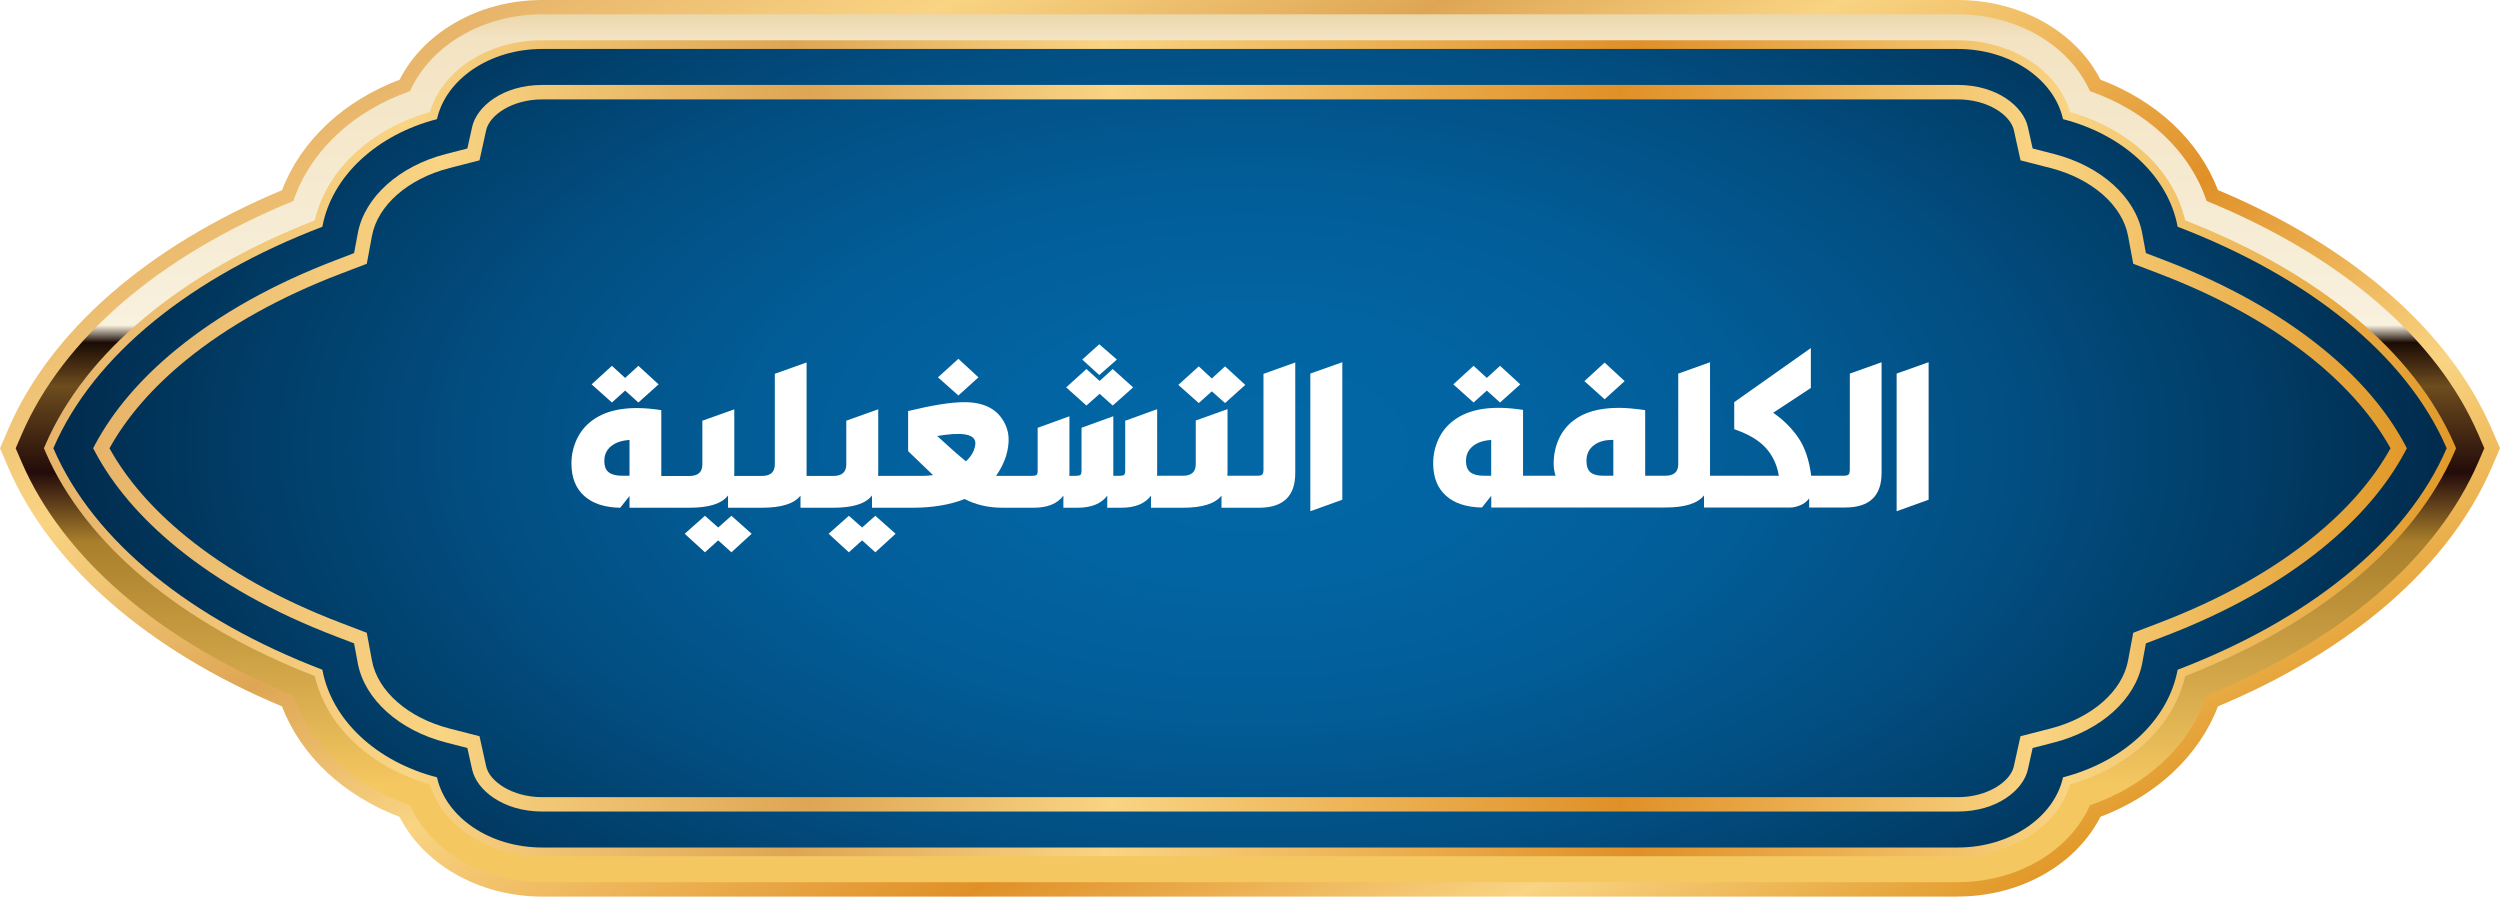 <?xml version="1.0" encoding="UTF-8"?><svg xmlns="http://www.w3.org/2000/svg" xmlns:xlink="http://www.w3.org/1999/xlink" viewBox="0 0 594.83 213.31"><defs><style>.cls-1{fill:url(#GradientFill_6-2);}.cls-2{fill:#fff;}.cls-3{fill:url(#GradientFill_6);}.cls-4{fill:url(#islamic_pattern);mix-blend-mode:screen;opacity:.5;}.cls-5{isolation:isolate;}.cls-6{fill:url(#radial-gradient);}.cls-7{fill:#4c1a40;}.cls-8{fill:none;}.cls-9{fill:url(#GradientFill_6-3);}.cls-10{fill:url(#linear-gradient);}</style><linearGradient id="GradientFill_6" x1="-6033.67" y1="264.49" x2="-5851.42" y2="-51.18" gradientTransform="translate(-5645.12) rotate(-180) scale(1 -1)" gradientUnits="userSpaceOnUse"><stop offset="0" stop-color="#e19929"/><stop offset=".16" stop-color="#f9d483"/><stop offset=".34" stop-color="#e09027"/><stop offset=".56" stop-color="#f9d483"/><stop offset=".69" stop-color="#dea654"/><stop offset=".85" stop-color="#f9d483"/><stop offset="1" stop-color="#e7b469"/></linearGradient><linearGradient id="linear-gradient" x1="-5942.54" y1="186.8" x2="-5942.54" y2="-19.66" gradientTransform="translate(-5645.12) rotate(-180) scale(1 -1)" gradientUnits="userSpaceOnUse"><stop offset="0" stop-color="#f4c761"/><stop offset=".28" stop-color="#a97f2c"/><stop offset=".36" stop-color="#230b0a"/><stop offset=".46" stop-color="#6d4c1e"/><stop offset=".51" stop-color="#1a0b05"/><stop offset=".53" stop-color="#f8f1de"/><stop offset=".86" stop-color="#f3e3c2"/><stop offset="1" stop-color="#d0ab5b"/></linearGradient><linearGradient id="GradientFill_6-2" x1="-6229.51" y1="106.66" x2="-5655.58" y2="106.66" xlink:href="#GradientFill_6"/><radialGradient id="radial-gradient" cx="-5942.54" cy="106.66" fx="-5942.54" fy="106.66" r="302.9" gradientTransform="translate(-5645.12 48.59) rotate(-180) scale(1 -.54)" gradientUnits="userSpaceOnUse"><stop offset="0" stop-color="#0367a6"/><stop offset=".2" stop-color="#0264a2"/><stop offset=".4" stop-color="#025c96"/><stop offset=".59" stop-color="#024f83"/><stop offset=".79" stop-color="#013d67"/><stop offset=".98" stop-color="#012645"/><stop offset="1" stop-color="#012340"/></radialGradient><pattern id="islamic_pattern" x="0" y="0" width="93.63" height="93.62" patternTransform="translate(-6186.21 -6164.69) scale(.13)" patternUnits="userSpaceOnUse" viewBox="0 0 93.63 93.62"><rect class="cls-8" width="93.63" height="93.62"/><path class="cls-7" d="m60.52,79.91h19.39v-19.39l13.71-13.71-13.71-13.71V13.71h-19.39L46.81,0l-13.71,13.71H13.71v19.39L0,46.81l13.71,13.71v19.39h19.39l13.71,13.71,13.71-13.71Zm-36.81-23.53l-9.57-9.57,9.57-9.57v-13.53h13.53l9.57-9.57,9.57,9.57h13.53v13.53l9.57,9.57-9.57,9.57v13.53h-13.53l-9.57,9.57-9.57-9.57h-13.53v-13.53Z"/></pattern><linearGradient id="GradientFill_6-3" x1="-6217.81" y1="106.66" x2="-5667.28" y2="106.66" xlink:href="#GradientFill_6"/></defs><g class="cls-5"><g id="Layer_2"><g id="M"><path class="cls-3" d="m465.8,213.31c7.52,0,14.76-1.91,20.94-5.52,5.76-3.37,10.24-8,13.02-13.45,6.51-2.46,12.43-6.07,17.19-10.52,4.85-4.52,8.56-9.95,10.78-15.76,31.96-13.36,55.05-33.49,65.11-56.79l1.99-4.62-1.99-4.62c-10.06-23.3-33.15-43.43-65.11-56.8-2.23-5.82-5.93-11.24-10.78-15.76-4.77-4.44-10.69-8.06-17.19-10.52-2.78-5.45-7.26-10.08-13.02-13.45C480.57,1.91,473.32,0,465.8,0H129.03c-7.52,0-14.76,1.91-20.94,5.52-5.76,3.37-10.24,8-13.02,13.45-6.51,2.46-12.43,6.07-17.19,10.52-4.85,4.53-8.56,9.95-10.78,15.76C35.14,58.61,12.05,78.74,1.99,102.04l-1.99,4.62,1.99,4.62c10.06,23.3,33.15,43.43,65.11,56.8,2.23,5.82,5.93,11.24,10.78,15.76,4.77,4.44,10.69,8.06,17.19,10.52,2.78,5.45,7.26,10.08,13.02,13.45,6.18,3.61,13.42,5.52,20.94,5.52h336.77Z"/><path class="cls-10" d="m465.8,209.89c14.16,0,26.58-7.37,31.47-18.28,6.61-2.3,12.56-5.82,17.34-10.28,4.89-4.56,8.45-9.98,10.41-15.85,31.89-13.03,54.79-32.68,64.67-55.57l1.41-3.26-1.41-3.26c-9.88-22.88-32.78-42.54-64.67-55.57-1.96-5.86-5.52-11.29-10.41-15.85-4.78-4.46-10.73-7.98-17.34-10.28-4.89-10.91-17.32-18.28-31.47-18.28H129.03c-14.16,0-26.58,7.37-31.47,18.28-6.61,2.3-12.56,5.82-17.34,10.28-4.89,4.56-8.45,9.99-10.41,15.85C37.92,60.86,15.02,80.51,5.14,103.4l-1.41,3.26,1.41,3.26c9.88,22.88,32.78,42.54,64.67,55.57,1.96,5.86,5.52,11.29,10.41,15.85,4.78,4.46,10.73,7.98,17.34,10.28,4.89,10.91,17.32,18.28,31.47,18.28h336.77Z"/><path class="cls-1" d="m465.8,203.72c12.81,0,23.82-7.11,26.75-17.09,6.9-1.96,13.05-5.33,17.86-9.82,4.89-4.56,8.16-10.05,9.51-15.94,31.84-12.41,54.59-31.34,64.11-53.4l.35-.82-.35-.82c-9.52-22.06-32.27-41-64.11-53.4-1.35-5.89-4.62-11.38-9.51-15.94-4.81-4.48-10.96-7.86-17.86-9.82-2.93-9.97-13.94-17.09-26.75-17.09H129.03c-12.81,0-23.82,7.11-26.75,17.09-6.9,1.96-13.05,5.33-17.86,9.82-4.89,4.56-8.16,10.05-9.51,15.94-31.84,12.41-54.59,31.34-64.11,53.4l-.35.82.35.82c9.52,22.06,32.27,41,64.11,53.4,1.35,5.89,4.62,11.38,9.51,15.94,4.81,4.48,10.96,7.86,17.86,9.82,2.93,9.97,13.94,17.09,26.75,17.09h336.77Z"/><path class="cls-6" d="m76.7,53.95c2.24-12.07,13.01-21.93,27.27-25.6,2.11-9.49,12.52-16.7,25.06-16.7h336.77c12.54,0,22.95,7.21,25.06,16.7,14.27,3.67,25.03,13.53,27.27,25.6,30.95,11.85,54.37,30.37,64.01,52.7h0c-9.64,22.34-33.05,40.86-64.01,52.7-2.24,12.07-13.01,21.93-27.27,25.6-2.11,9.49-12.52,16.7-25.06,16.7H129.03c-12.54,0-22.95-7.21-25.06-16.7-14.27-3.67-25.03-13.53-27.27-25.6-30.95-11.85-54.37-30.37-64.01-52.7h0c9.64-22.34,33.05-40.86,64.01-52.7Z"/><path class="cls-4" d="m76.7,53.95c2.24-12.07,13.01-21.93,27.27-25.6,2.11-9.49,12.52-16.7,25.06-16.7h336.77c12.54,0,22.95,7.21,25.06,16.7,14.27,3.67,25.03,13.53,27.27,25.6,30.95,11.85,54.37,30.37,64.01,52.7h0c-9.64,22.34-33.05,40.86-64.01,52.7-2.24,12.07-13.01,21.93-27.27,25.6-2.11,9.49-12.52,16.7-25.06,16.7H129.03c-12.54,0-22.95-7.21-25.06-16.7-14.27-3.67-25.03-13.53-27.27-25.6-30.95-11.85-54.37-30.37-64.01-52.7h0c9.64-22.34,33.05-40.86,64.01-52.7Z"/><path class="cls-9" d="m112.34,183.1l-1.14-5.13-5.09-1.31c-11.15-2.87-19.38-10.27-20.98-18.86l-.88-4.72-4.48-1.72c-14.77-5.65-27.43-12.74-37.65-21.06-8.63-7.03-15.2-14.71-19.53-22.84l-.43-.81.43-.81c4.33-8.12,10.9-15.81,19.53-22.84,10.21-8.32,22.88-15.41,37.65-21.06l4.48-1.72.88-4.72c1.6-8.59,9.83-16,20.98-18.86l5.09-1.31,1.14-5.13c1.07-4.84,7.29-9.99,16.69-9.99h336.77c9.4,0,15.62,5.15,16.69,9.99l1.14,5.13,5.09,1.31c11.15,2.86,19.38,10.27,20.98,18.86l.88,4.72,4.48,1.72c14.77,5.65,27.43,12.74,37.65,21.06,8.63,7.03,15.2,14.71,19.53,22.84l.43.81-.43.81c-4.33,8.12-10.9,15.81-19.53,22.84-10.21,8.32-22.88,15.41-37.65,21.06l-4.48,1.72-.88,4.72c-1.6,8.59-9.83,16-20.98,18.86l-5.09,1.31-1.14,5.13c-1.07,4.84-7.29,9.99-16.69,9.99H129.03c-9.4,0-15.62-5.15-16.69-9.99Zm438.22-97.43c-9.93-8.09-22.28-14.99-36.71-20.51l-6.28-2.4-1.23-6.61c-1.35-7.29-8.6-13.64-18.46-16.17l-7.13-1.83-1.59-7.19c-.78-3.51-6.1-7.31-13.35-7.31H129.03c-7.24,0-12.57,3.79-13.35,7.31l-1.59,7.19-7.13,1.83c-9.86,2.53-17.11,8.88-18.46,16.17l-1.23,6.61-6.28,2.4c-14.43,5.52-26.78,12.42-36.71,20.51-7.98,6.51-14.11,13.56-18.23,20.99,4.12,7.43,10.25,14.48,18.23,20.99,9.93,8.09,22.28,14.99,36.71,20.51l6.28,2.4,1.23,6.61c1.36,7.29,8.6,13.64,18.46,16.17l7.13,1.83,1.59,7.19c.78,3.51,6.11,7.31,13.35,7.31h336.77c7.24,0,12.57-3.79,13.35-7.31l1.59-7.19,7.13-1.83c9.86-2.53,17.11-8.88,18.46-16.17l1.23-6.61,6.28-2.4c14.43-5.52,26.78-12.42,36.71-20.51,7.98-6.5,14.11-13.56,18.23-20.99-4.12-7.42-10.25-14.48-18.23-20.99Z"/><polygon class="cls-2" points="148.74 92.93 151.89 95.77 156.7 91.45 151.89 87.04 148.74 89.92 145.59 87.04 140.77 91.45 145.59 95.77 148.74 92.93"/><polygon class="cls-2" points="170.88 125.51 167.73 122.72 162.91 127 167.73 131.41 170.88 128.57 174.03 131.41 178.84 127 174.03 122.72 170.88 125.51"/><polygon class="cls-2" points="205.12 125.51 201.97 122.72 197.16 127 201.97 131.41 205.12 128.57 208.27 131.41 213.09 127 208.27 122.72 205.12 125.51"/><polygon class="cls-2" points="232.8 89.78 228.03 85.37 223.17 89.78 228.03 94.1 232.8 89.78"/><polygon class="cls-2" points="261.64 93.7 264.75 96.49 269.61 92.17 264.75 87.8 261.64 90.64 258.49 87.8 253.68 92.17 258.49 96.49 261.64 93.7"/><polygon class="cls-2" points="265.74 85.55 261.55 81.91 257.5 85.55 261.55 89.24 265.74 85.55"/><polygon class="cls-2" points="288.33 93.11 291.48 95.9 296.29 91.58 291.48 87.17 288.33 90.05 285.22 87.17 280.36 91.58 285.22 95.9 288.33 93.11"/><path class="cls-2" d="m300.61,111.88c0,.54-.11.89-.31,1.06-.21.17-.58.25-1.12.25h-7.16c.03-.15.05-.39.05-.72v-15.12l-7.56,2.7v10.4c0,1.83-1.02,2.75-3.06,2.75h-6.17c0-.06,0-.16.02-.31.01-.15.02-.27.02-.36v-15.17l-7.6,2.75v11.88c0,.51-.09.84-.27.99-.18.15-.54.23-1.08.23h-1.48v-14.17l-7.56,2.74v10.22c0,.51-.09.84-.27.99-.18.15-.56.23-1.12.23h-1.53c.03-.15.04-.37.04-.67v-13.5l-7.56,2.74v10.22c0,.51-.09.84-.27.99-.18.15-.56.23-1.12.23h-8.51c.87-1.23,1.57-2.53,2.09-3.89.52-1.36.82-2.79.9-4.27.07-1.48-.2-2.87-.83-4.16-1.68-3.54-5-5.28-9.94-5.22-3.09.03-7.47.74-13.14,2.11v9.54c.81.78,1.88,1.82,3.22,3.1,1.33,1.29,2.24,2.16,2.72,2.61-1.02.12-1.83.18-2.43.18h-10.66c0-.06,0-.17.02-.34.02-.16.02-.29.02-.38v-15.12l-7.6,2.7v10.4c0,1.83-1.02,2.75-3.06,2.75h-6.39v-27l-7.56,2.7v21.55c0,1.83-1.02,2.75-3.06,2.75h-6.62c0-.06,0-.17.02-.34.02-.16.02-.29.02-.38v-15.12l-7.6,2.7v10.4c0,1.83-1.02,2.75-3.06,2.75h-6.71v-15.66c-7.26-1.14-12.75-.31-16.47,2.48-1.62,1.2-2.84,2.71-3.67,4.52-.83,1.82-1.24,3.71-1.24,5.69,0,3.33,1.01,5.9,3.04,7.72,2.02,1.82,4.88,2.75,8.57,2.81l2.21-2.79v2.79h14.26c4.65,0,7.71-.97,9.18-2.92v2.92h8.06c4.62,0,7.68-.96,9.18-2.88v2.88h7.83c4.65,0,7.71-.97,9.18-2.92v2.92h9.67c4.71,0,8.83-.69,12.38-2.07,2.67,1.38,5.67,2.07,9,2.07h7.38c3.33,0,5.7-.96,7.11-2.88v2.88h3.33c3.33,0,5.7-.96,7.11-2.88v2.88h3.29c3.33,0,5.7-.96,7.11-2.88v2.88h7.6c4.59,0,7.65-.96,9.18-2.88v2.88h8.91c5.76,0,8.64-2.75,8.64-8.23v-26.33l-7.56,2.7v22.99Zm-150.84,1.31h-1.8c-1.35,0-2.38-.26-3.1-.79-.72-.52-1.08-1.45-1.08-2.77,0-1.41.52-2.56,1.58-3.44,1.05-.88,2.52-1.39,4.41-1.51v8.5Zm81.9-5.96c-.36.89-.98,1.73-1.84,2.54-1.77-1.44-4.05-3.45-6.84-6.03,5.64-.96,8.65-.52,9.04,1.3.12.57,0,1.3-.36,2.18Z"/><polygon class="cls-2" points="311.77 121.64 319.38 118.9 319.38 86.18 311.77 88.88 311.77 121.64"/><polygon class="cls-2" points="353.76 92.93 356.91 95.77 361.72 91.45 356.91 87.04 353.76 89.92 350.61 87.04 345.79 91.45 350.61 95.77 353.76 92.93"/><polygon class="cls-2" points="386.56 90.68 381.79 86.27 376.98 90.68 381.79 95 386.56 90.68"/><path class="cls-2" d="m440.11,111.88c0,.54-.11.89-.31,1.06-.21.17-.58.25-1.12.25h-7.74c-.48-3.75-1.5-6.76-3.06-9.04-1.56-2.28-3.55-4.26-5.98-5.94l8.96-5.9v-9.5l-18.23,12.87v6.44c3.33,1.14,5.82,2.61,7.47,4.41,1.65,1.8,2.7,4.02,3.15,6.66h-16.38v-27l-7.56,2.7v21.55c0,1.83-1.02,2.75-3.06,2.75h-4.81v-15.61c-2.52-.36-4.61-.54-6.25-.54-4.59,0-8.18.99-10.75,2.97-1.59,1.2-2.78,2.71-3.58,4.52-.8,1.82-1.19,3.71-1.19,5.69,0,1.11.15,2.1.45,2.97h-7.74v-15.66c-7.26-1.14-12.75-.31-16.47,2.48-1.62,1.2-2.84,2.71-3.67,4.52-.83,1.82-1.24,3.71-1.24,5.69,0,3.33,1.01,5.9,3.04,7.72,2.02,1.82,4.88,2.75,8.57,2.81l2.21-2.79v2.79h41.44c4.62,0,7.68-.96,9.18-2.88v2.88h20.61c.63,0,1.38-.17,2.25-.52.87-.34,1.59-.89,2.16-1.64v2.16h8.59c5.76,0,8.64-2.75,8.64-8.23v-26.33l-7.56,2.7v22.99Zm-85.32,1.31h-1.8c-1.35,0-2.38-.26-3.1-.79-.72-.52-1.08-1.45-1.08-2.77,0-1.41.52-2.56,1.58-3.44,1.05-.88,2.52-1.39,4.41-1.51v8.5Zm29.07,0h-2.52c-1.26,0-2.22-.26-2.88-.79-.66-.52-.99-1.45-.99-2.77,0-1.56.58-2.79,1.76-3.69,1.17-.9,2.71-1.32,4.63-1.26v8.5Z"/><polygon class="cls-2" points="451.27 88.88 451.27 121.64 458.88 118.9 458.88 86.18 451.27 88.88"/></g></g></g></svg>